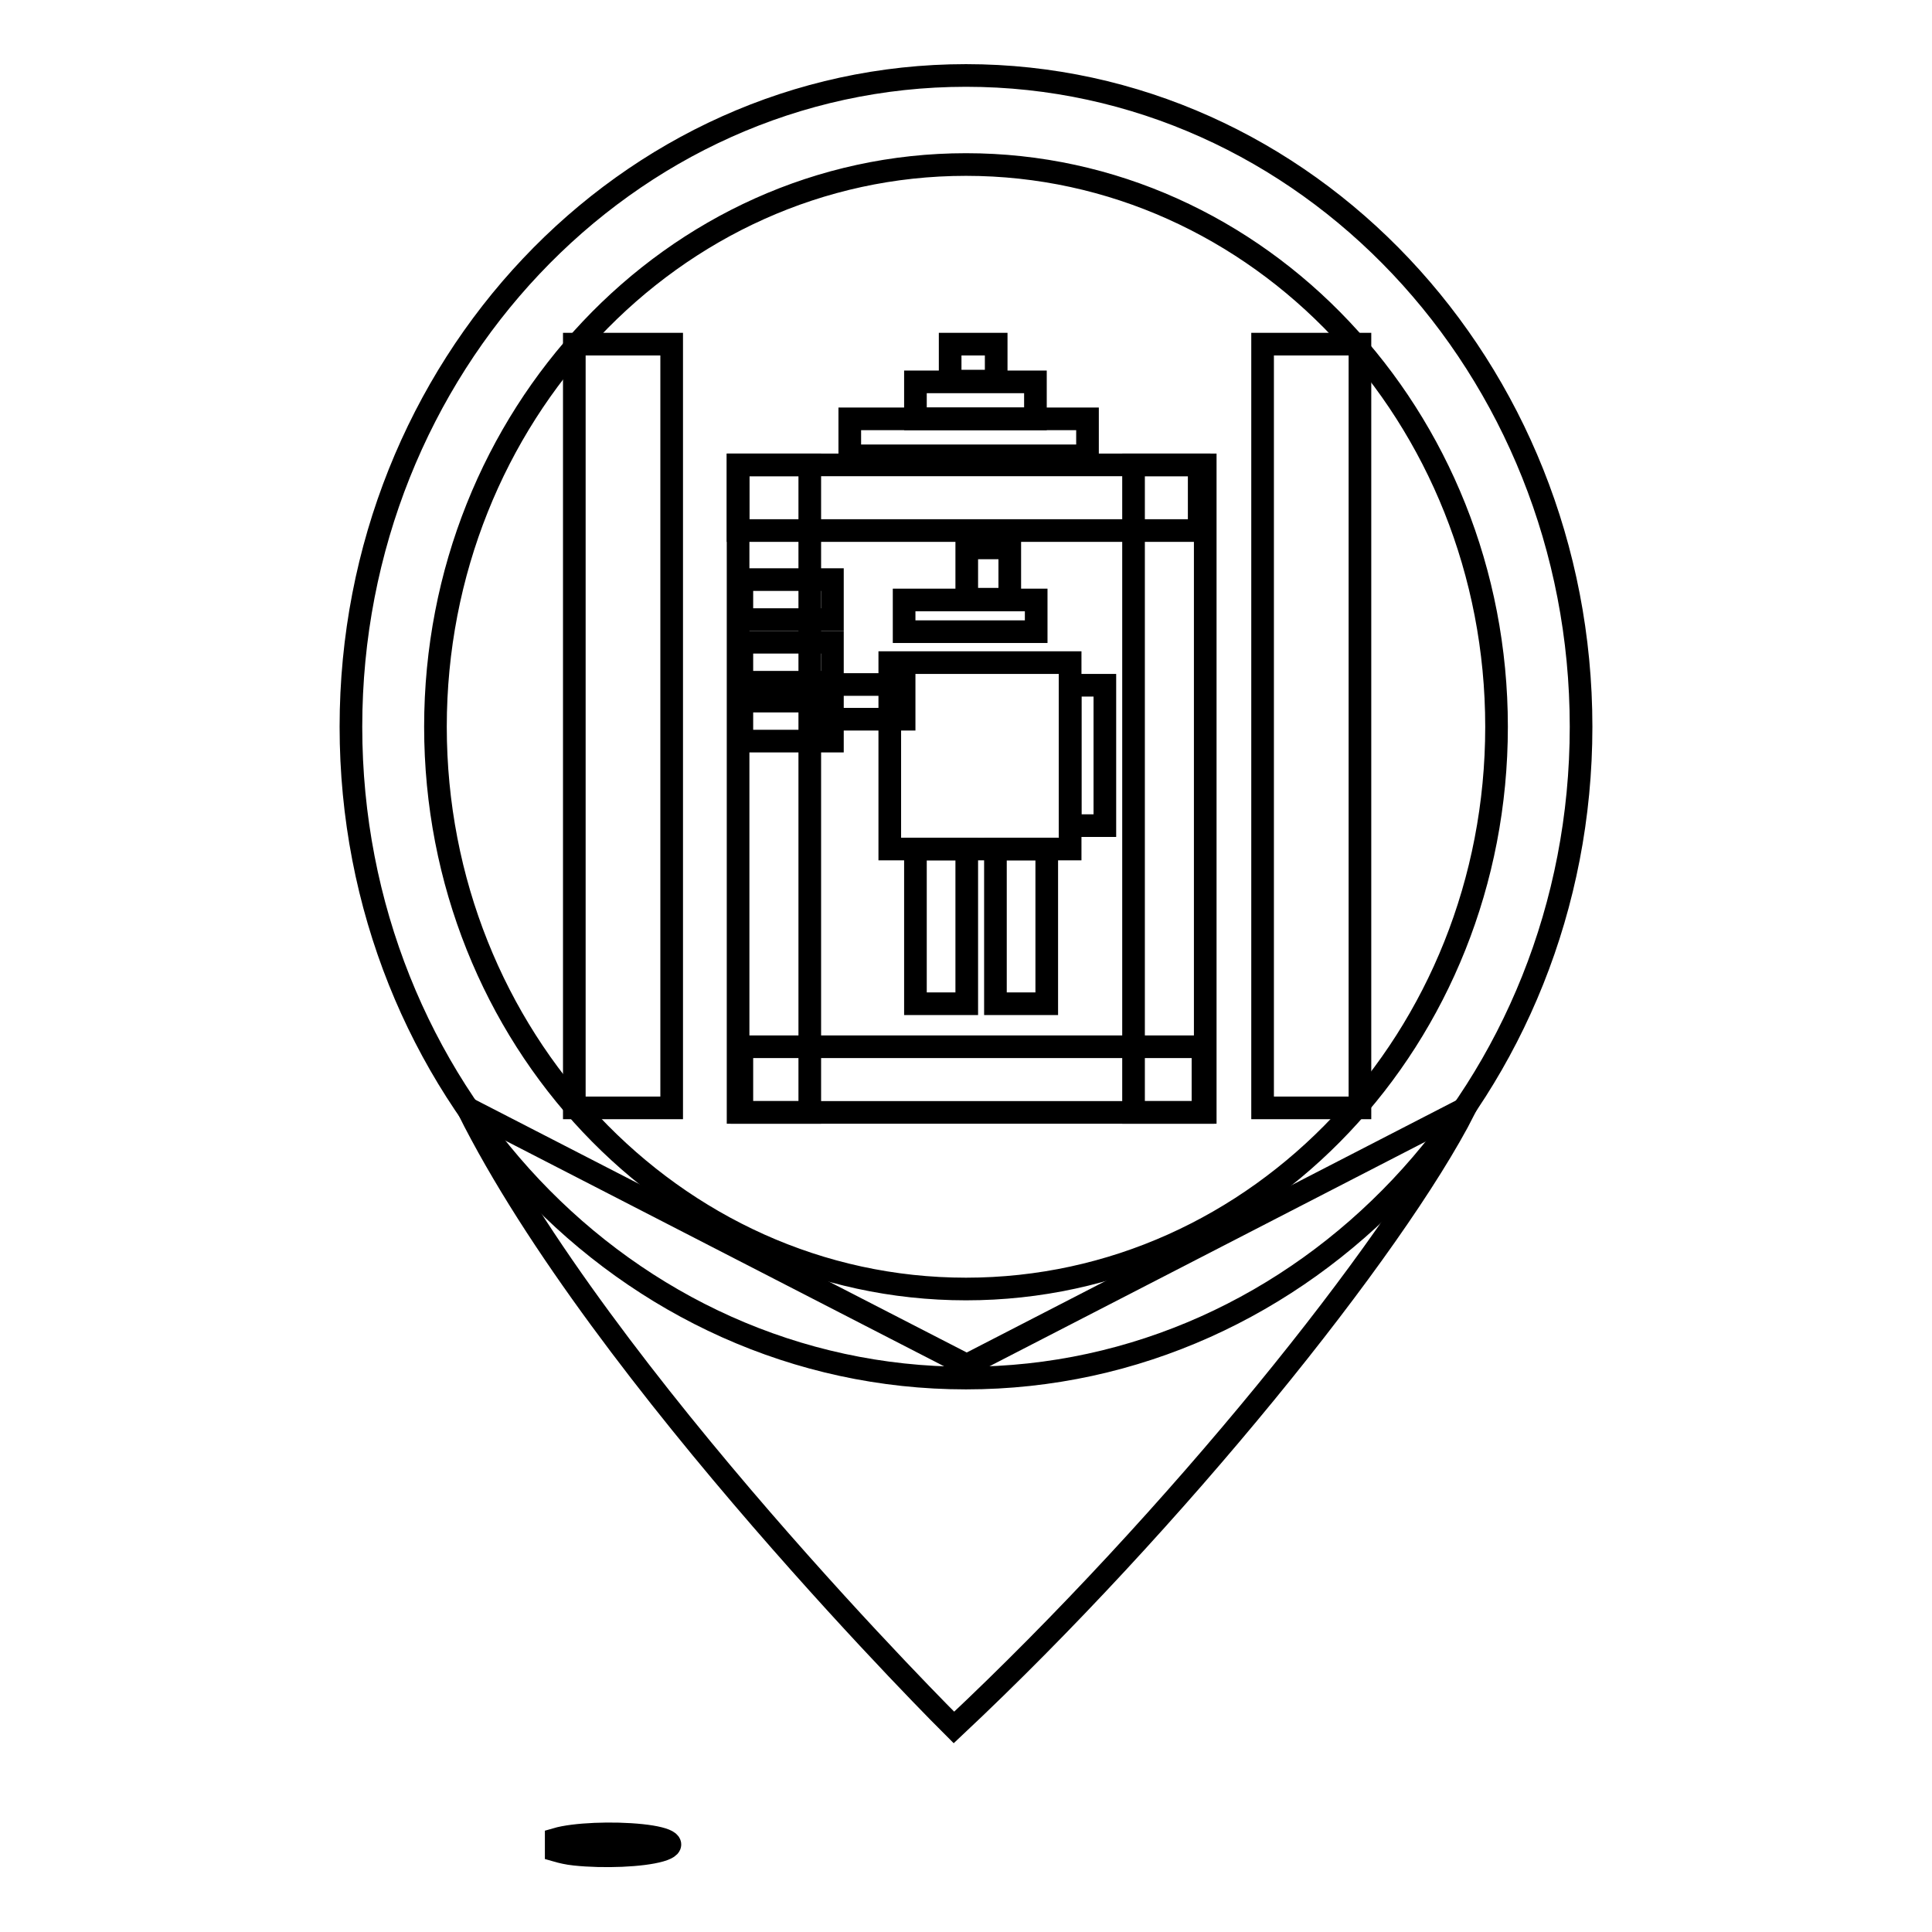 <?xml version="1.0" encoding="utf-8"?>
<!-- Svg Vector Icons : http://www.onlinewebfonts.com/icon -->
<!DOCTYPE svg PUBLIC "-//W3C//DTD SVG 1.1//EN" "http://www.w3.org/Graphics/SVG/1.1/DTD/svg11.dtd">
<svg version="1.1" xmlns="http://www.w3.org/2000/svg" xmlns:xlink="http://www.w3.org/1999/xlink" x="0px" y="0px" viewBox="0 0 256 256" enable-background="new 0 0 256 256" xml:space="preserve">
<g><g><path stroke-width="3" fill-opacity="0" stroke="#000000"  d="M128,10c-45,0-81.5,38.7-81.5,86.3c0,47.7,36.5,86.3,81.5,86.3c45,0,81.5-38.7,81.5-86.3C209.5,48.7,173,10,128,10z M128,170.8c-38.8,0-70.3-33.4-70.3-74.5c0-41.1,31.5-74.5,70.3-74.5c38.8,0,70.3,33.4,70.3,74.5C198.3,137.5,166.8,170.8,128,170.8z"/><path stroke-width="3" fill-opacity="0" stroke="#000000"  d="M62,146.9c17.8,35.7,64.4,82,64.4,82c29.3-27.5,58.2-63.4,67.7-82l-66,34L62,146.9z"/><path stroke-width="3" fill-opacity="0" stroke="#000000"  d="M73.7,243.7c2.4-0.7,7.5-0.9,11.3-0.5c3.8,0.4,4.9,1.3,2.5,2c-2.4,0.7-7.5,0.9-11.3,0.5c-1-0.1-1.8-0.3-2.5-0.5V243.7z"/><path stroke-width="3" fill-opacity="0" stroke="#000000"  d="M76.1,45.6H89v101.2H76.1V45.6z"/><path stroke-width="3" fill-opacity="0" stroke="#000000"  d="M97.8,61.6h9.5v85.8h-9.5V61.6z"/><path stroke-width="3" fill-opacity="0" stroke="#000000"  d="M150.2,61.6h9.5v85.8h-9.5V61.6z"/><path stroke-width="3" fill-opacity="0" stroke="#000000"  d="M167.3,45.6h12.9v101.2h-12.9V45.6z"/><path stroke-width="3" fill-opacity="0" stroke="#000000"  d="M97.8,61.6h61.1v8.7H97.8V61.6L97.8,61.6z"/><path stroke-width="3" fill-opacity="0" stroke="#000000"  d="M98.3,138.7h61.1v8.7H98.3V138.7L98.3,138.7z"/><path stroke-width="3" fill-opacity="0" stroke="#000000"  d="M98.3,76.8h12v5.3h-12V76.8z"/><path stroke-width="3" fill-opacity="0" stroke="#000000"  d="M98.3,85.1h12v5.3h-12V85.1z"/><path stroke-width="3" fill-opacity="0" stroke="#000000"  d="M98.3,92.9h12v5.3h-12V92.9z"/><path stroke-width="3" fill-opacity="0" stroke="#000000"  d="M121.3,50.6h15.9v4.9h-15.9V50.6z"/><path stroke-width="3" fill-opacity="0" stroke="#000000"  d="M112.6,55.5h31.5v4.9h-31.5V55.5z"/><path stroke-width="3" fill-opacity="0" stroke="#000000"  d="M125.9,45.6h6.1v4.9h-6.1V45.6z"/><path stroke-width="3" fill-opacity="0" stroke="#000000"  d="M119.8,79.5h17.5v4.2h-17.5V79.5z"/><path stroke-width="3" fill-opacity="0" stroke="#000000"  d="M128.1,72.6h5.7v6.8h-5.7V72.6z"/><path stroke-width="3" fill-opacity="0" stroke="#000000"  d="M117.9,87.8h23.9v24.7h-23.9V87.8z"/><path stroke-width="3" fill-opacity="0" stroke="#000000"  d="M108.8,90.7h11v4.6h-11V90.7z"/><path stroke-width="3" fill-opacity="0" stroke="#000000"  d="M141.8,90.8h4.6v18.6h-4.6V90.8z"/><path stroke-width="3" fill-opacity="0" stroke="#000000"  d="M121.3,112.5h6.8V133h-6.8V112.5z"/><path stroke-width="3" fill-opacity="0" stroke="#000000"  d="M131.9,112.5h6.8V133h-6.8V112.5z"/></g></g>
</svg>